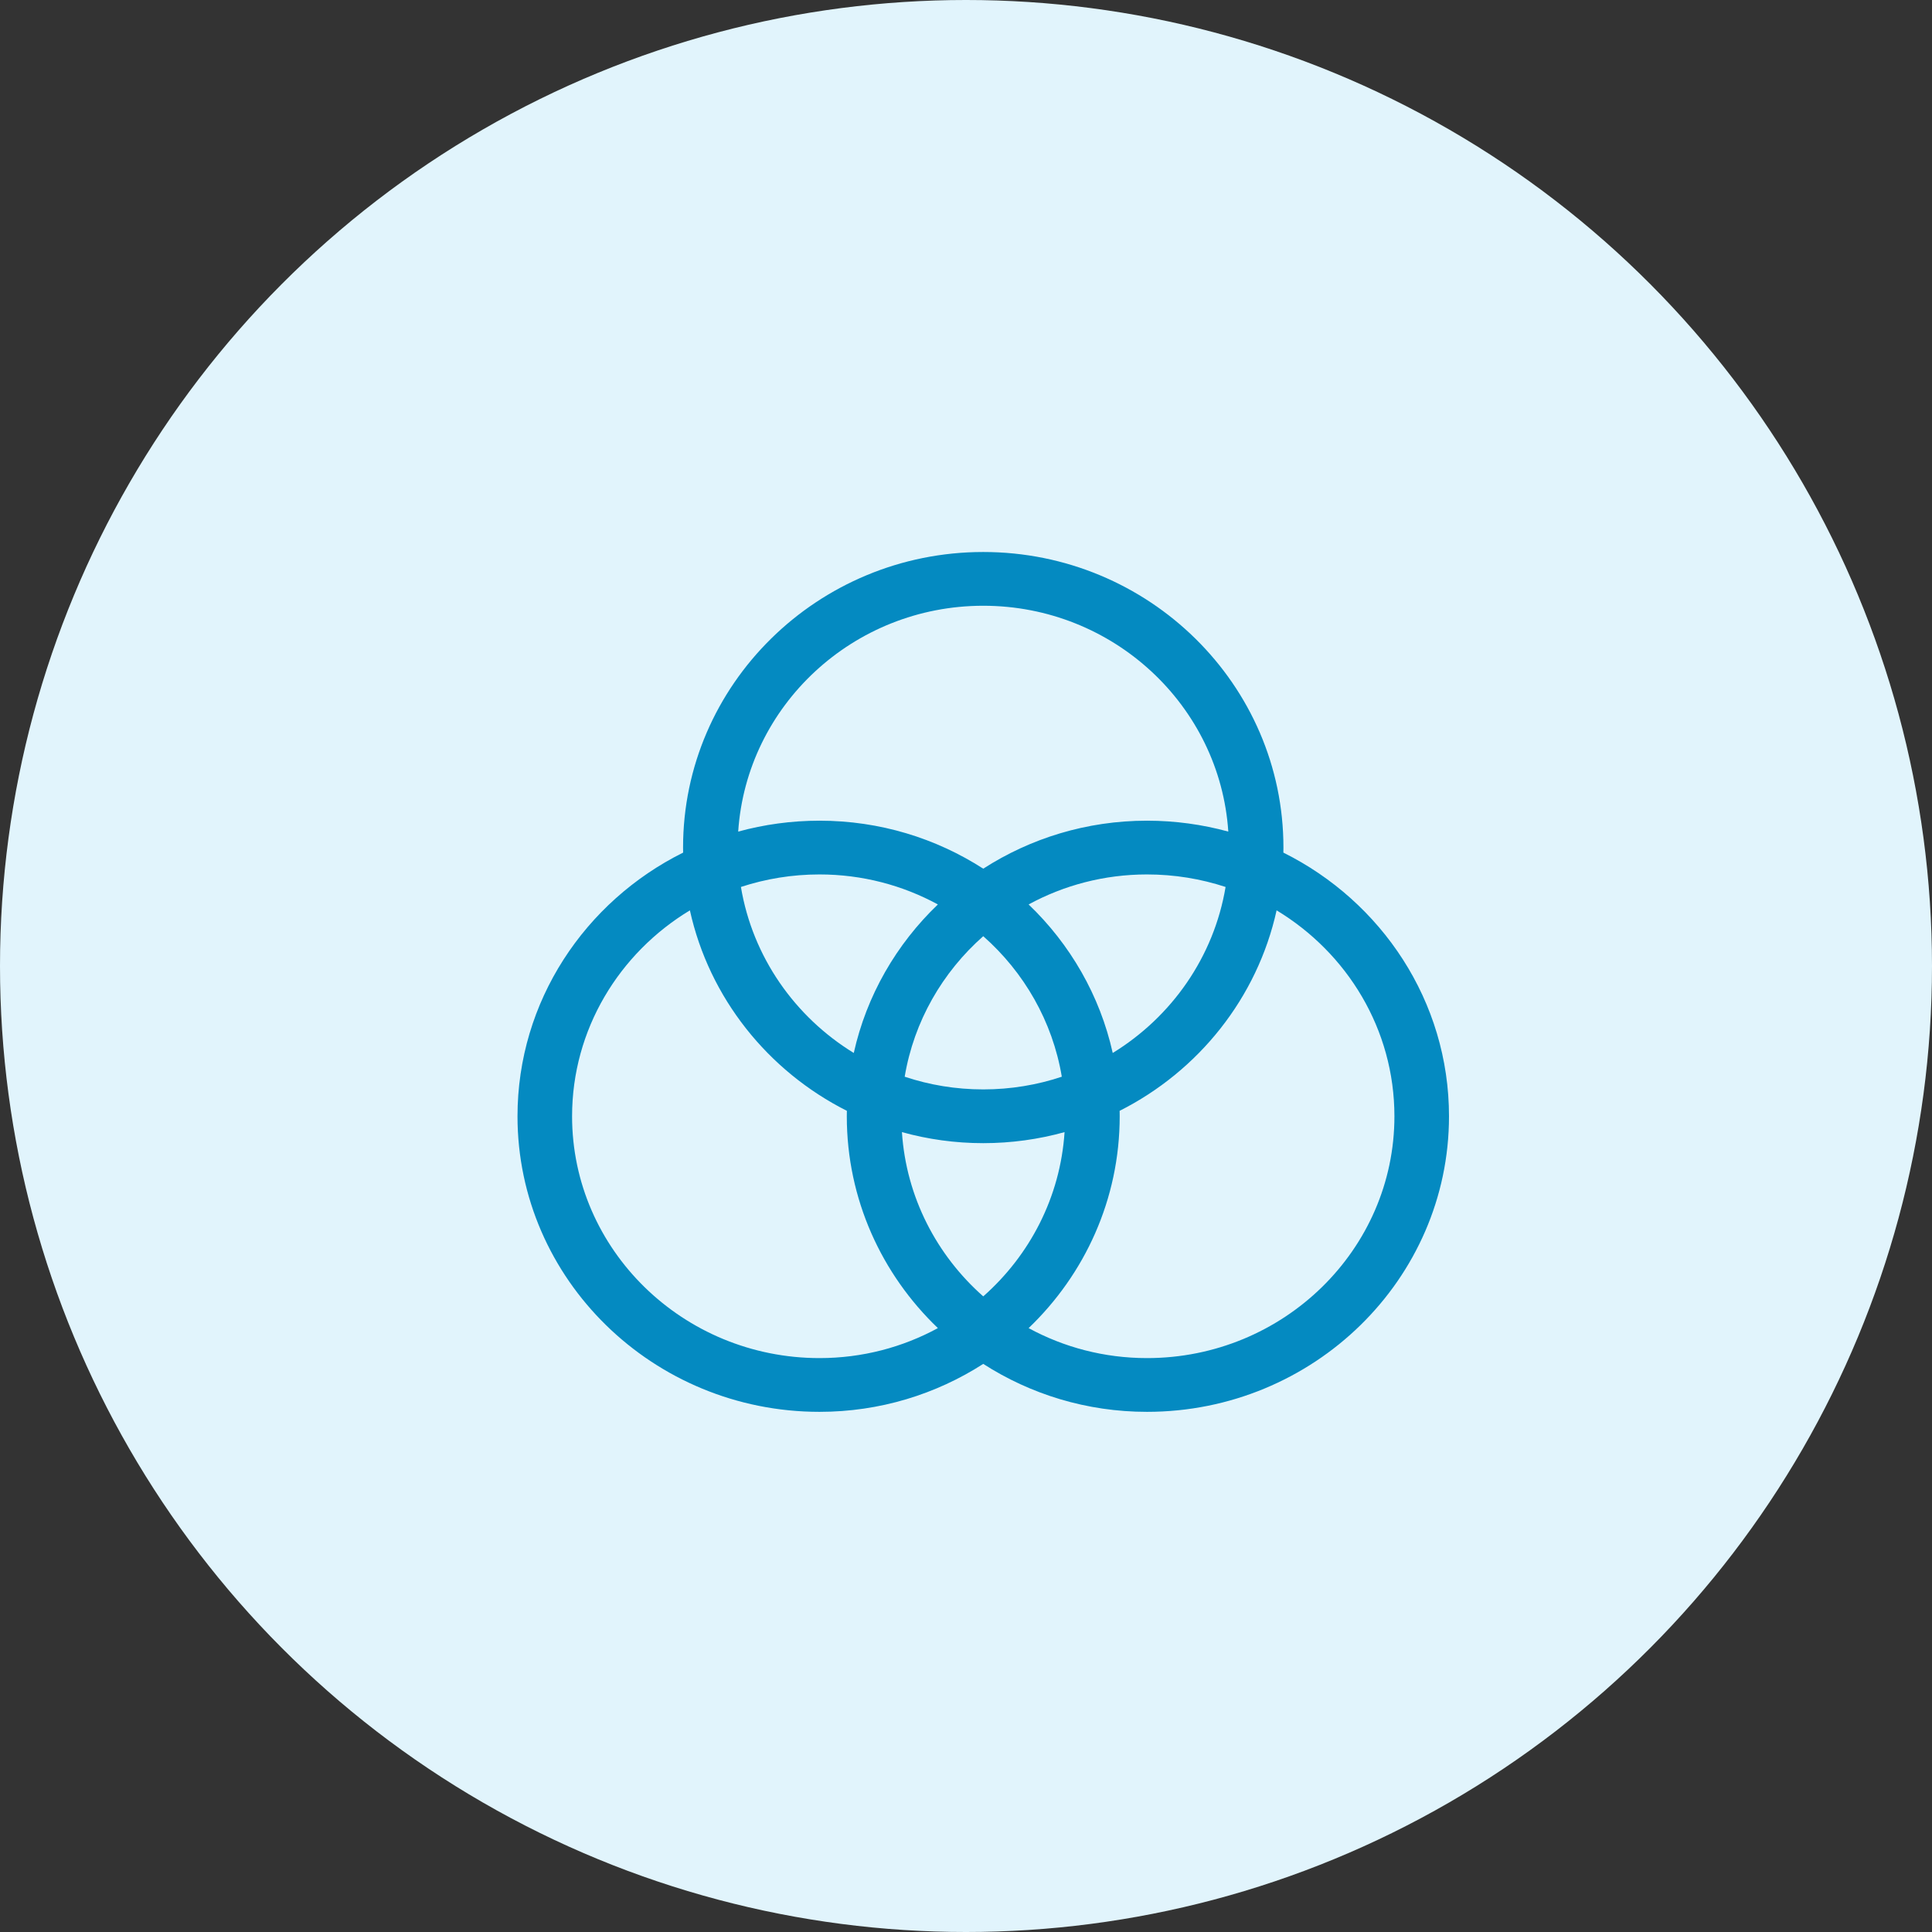 <?xml version="1.0" encoding="UTF-8"?><svg width="56px" height="56px" viewBox="0 0 56 56" version="1.1" xmlns="http://www.w3.org/2000/svg" xmlns:xlink="http://www.w3.org/1999/xlink"><rect x="0" y="0" width="56" height="56" fill="#333333" stroke="none"/><!--Generator: Sketch 61 (89581) - https://sketch.com--><title>ic_usability@2x</title><desc>Created with Sketch.</desc><g id="Aktuell" stroke="none" stroke-width="1" fill="none" fill-rule="evenodd"><g id="v1-copy-10" transform="translate(-293, -3234)"><g id="ic_usability" transform="translate(293, 3234)"><circle id="Oval" fill="#E1F4FC" cx="28" cy="28" r="28"/><g id="005-ux-design" transform="translate(15, 16)" fill="#048AC1" fill-rule="nonzero"><path d="M22.199,8.713 C22.2,8.665 22.201,8.616 22.201,8.567 C22.201,3.843 18.298,0 13.5,0 C8.702,0 4.799,3.843 4.799,8.567 C4.799,8.616 4.8,8.665 4.801,8.713 C1.955,10.129 0,13.023 0,16.356 C0,21.08 3.927,24.923 8.754,24.923 C10.504,24.923 12.134,24.411 13.5,23.533 C14.866,24.411 16.496,24.923 18.246,24.923 C23.073,24.923 27,21.08 27,16.356 C27,13.023 25.045,10.129 22.199,8.713 Z M13.5,21.576 C12.153,20.387 11.267,18.702 11.143,16.815 C11.893,17.023 12.683,17.135 13.5,17.135 C14.317,17.135 15.107,17.023 15.857,16.815 C15.733,18.702 14.847,20.387 13.5,21.576 Z M13.5,15.577 C12.704,15.577 11.938,15.448 11.223,15.209 C11.492,13.602 12.319,12.178 13.5,11.136 C14.681,12.178 15.508,13.602 15.777,15.209 C15.062,15.448 14.296,15.577 13.5,15.577 Z M9.747,14.521 C8.04,13.474 6.815,11.737 6.476,9.709 C7.192,9.474 7.958,9.346 8.754,9.346 C9.997,9.346 11.167,9.662 12.185,10.216 C10.984,11.365 10.118,12.853 9.747,14.521 Z M14.815,10.216 C15.833,9.662 17.003,9.346 18.246,9.346 C19.042,9.346 19.808,9.474 20.524,9.709 C20.185,11.737 18.96,13.474 17.253,14.521 C16.882,12.853 16.016,11.365 14.815,10.216 Z M13.5,1.558 C17.268,1.558 20.36,4.454 20.603,8.104 C19.853,7.899 19.062,7.788 18.246,7.788 C16.496,7.788 14.866,8.3 13.5,9.179 C12.134,8.3 10.504,7.788 8.754,7.788 C7.938,7.788 7.147,7.899 6.397,8.104 C6.64,4.454 9.732,1.558 13.5,1.558 Z M8.754,23.365 C4.799,23.365 1.582,20.221 1.582,16.356 C1.582,13.836 2.95,11.623 4.997,10.387 C5.557,12.924 7.26,15.045 9.547,16.198 C9.546,16.251 9.545,16.303 9.545,16.356 C9.545,18.761 10.558,20.938 12.185,22.496 C11.167,23.05 9.997,23.365 8.754,23.365 Z M18.246,23.365 C17.003,23.365 15.833,23.05 14.815,22.496 C16.442,20.938 17.455,18.761 17.455,16.356 C17.455,16.303 17.454,16.251 17.453,16.198 C19.74,15.045 21.443,12.924 22.003,10.387 C24.05,11.623 25.418,13.836 25.418,16.356 C25.418,20.221 22.201,23.365 18.246,23.365 Z" id="Shape"/></g></g></g></g></svg>